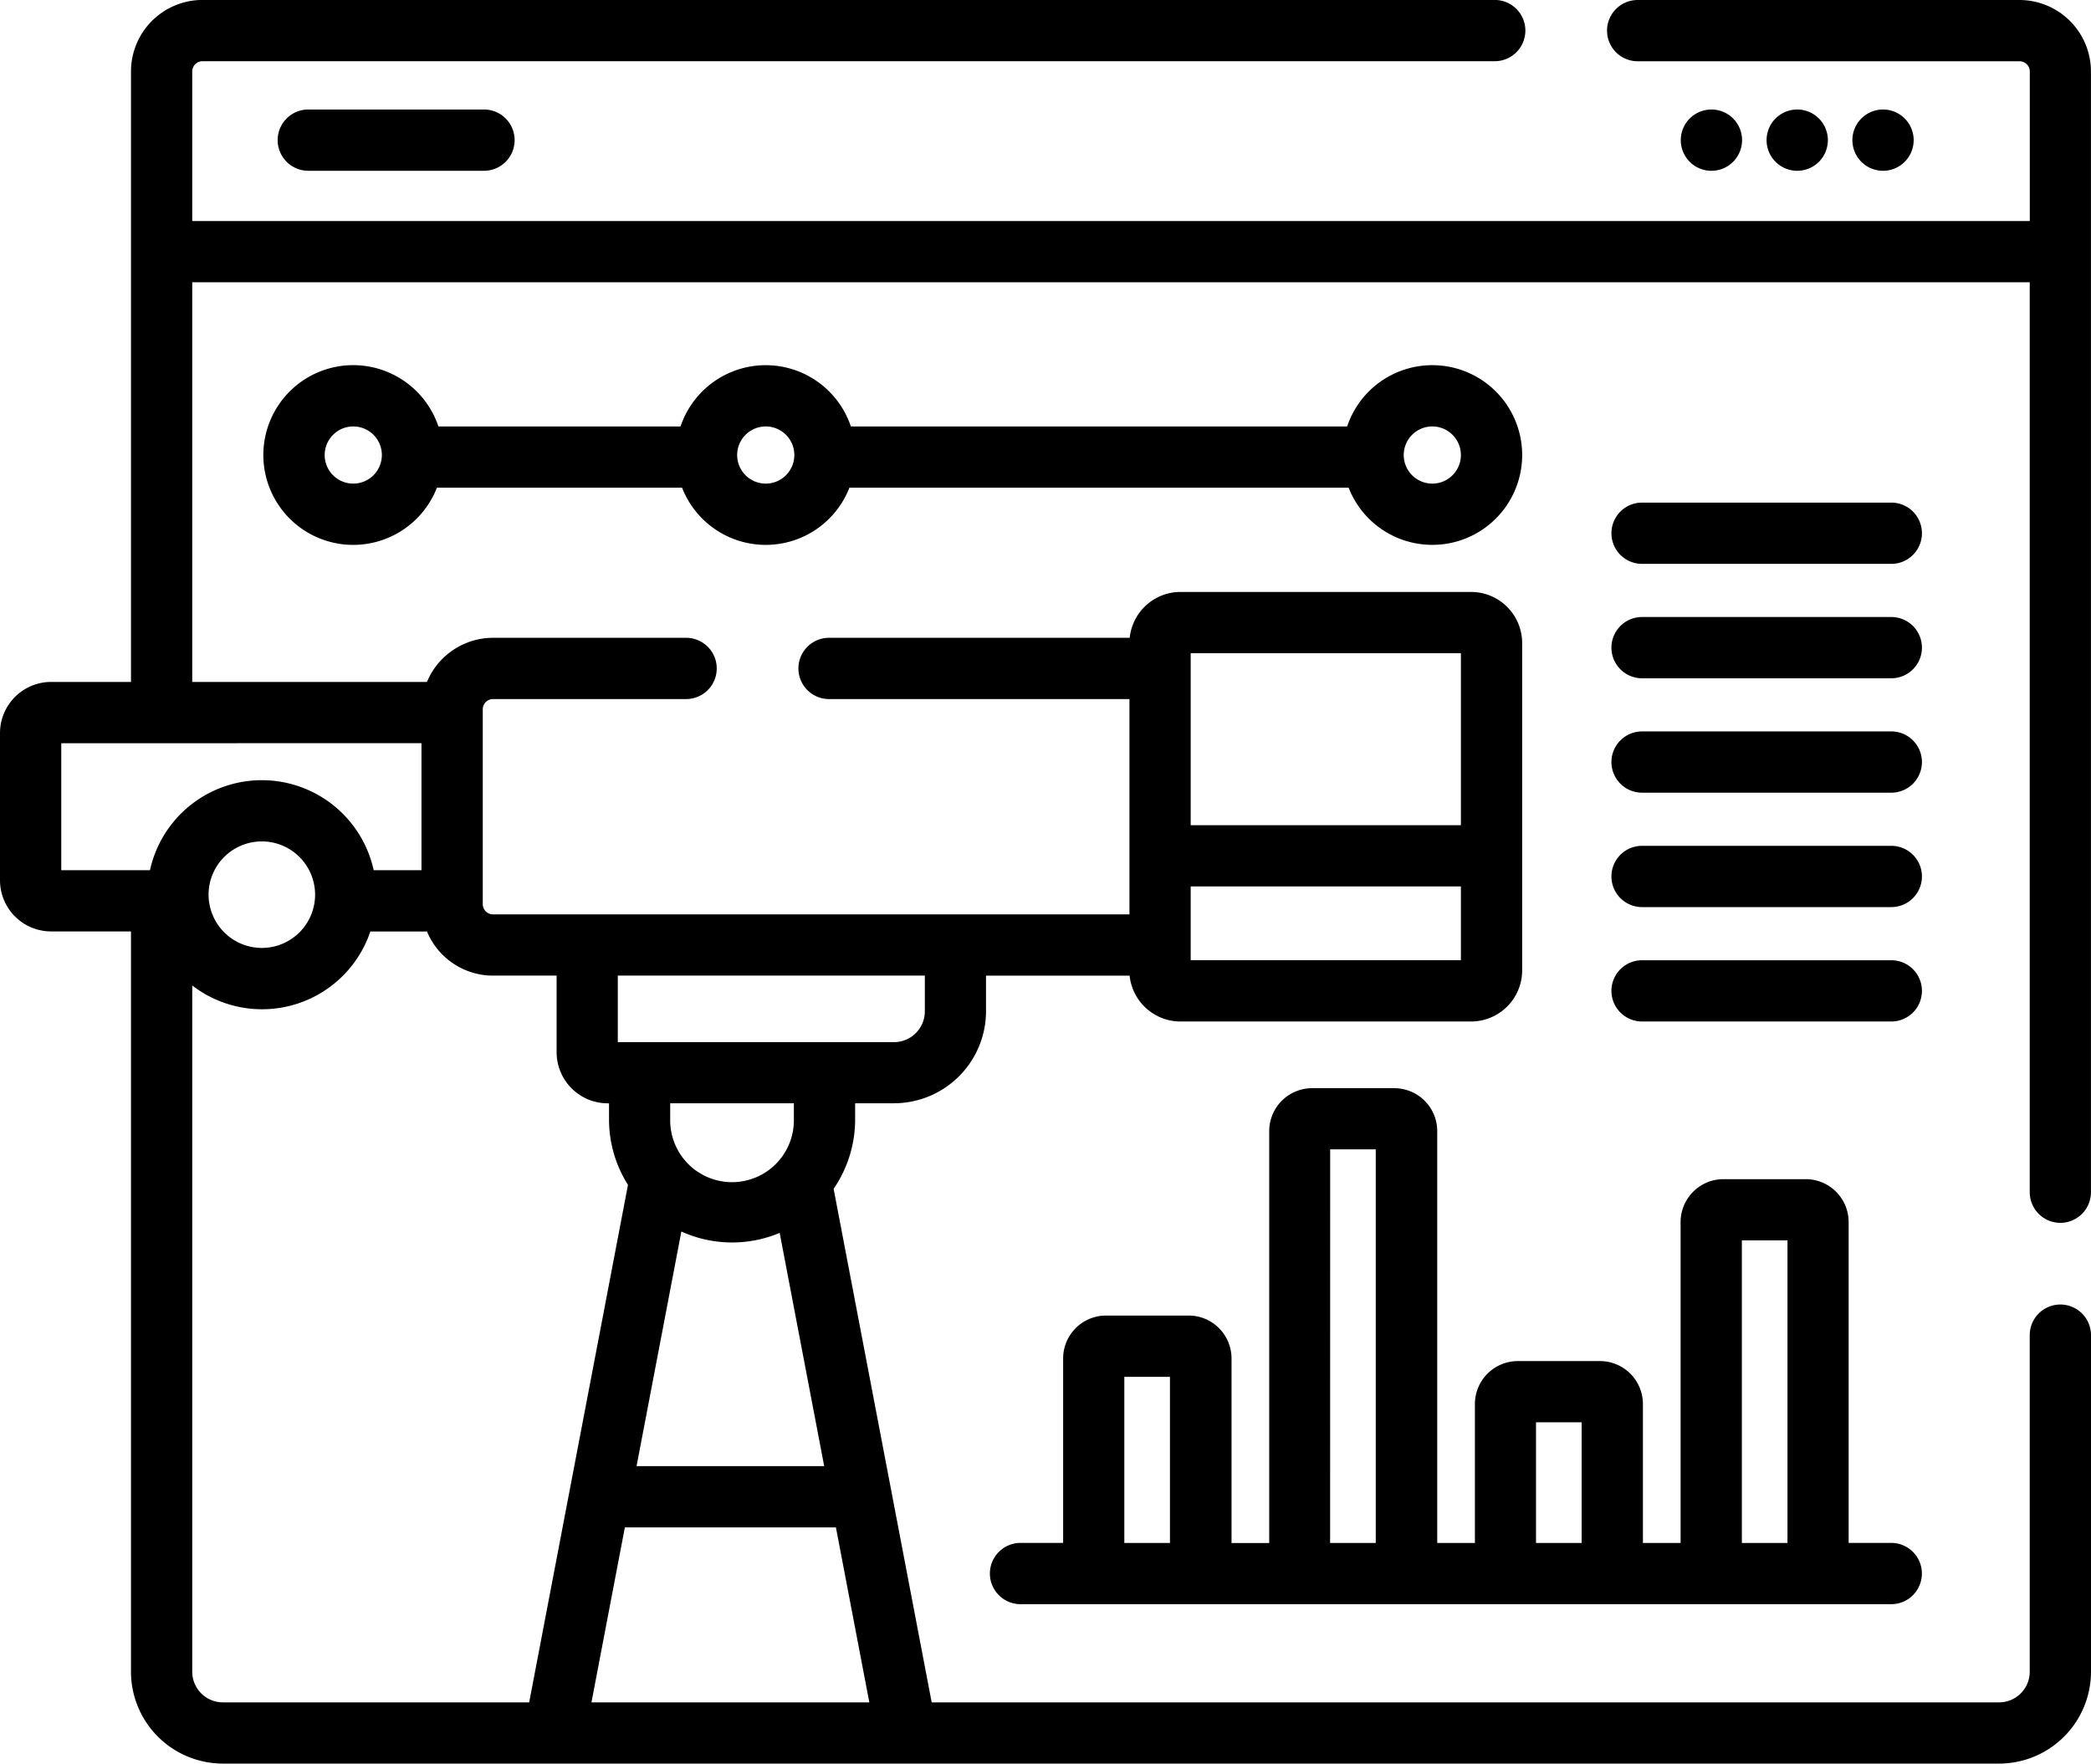 <svg data-name="006-forecast analytics" xmlns="http://www.w3.org/2000/svg" width="122.091" height="102.975"><g data-name="Group 6"><path data-name="Path 61" d="M120.3 71.399a1.788 1.788 0 0 0 1.788-1.788V4.174A4.179 4.179 0 0 0 117.914 0H95.622a1.788 1.788 0 1 0 0 3.577h22.295a.6.6 0 0 1 .6.6v8.729H11.224V4.174a.6.6 0 0 1 .6-.6h75.452a1.788 1.788 0 0 0 0-3.577H11.822a4.179 4.179 0 0 0-4.174 4.174v35.646H2.983A2.987 2.987 0 0 0 0 42.801v8.6a2.987 2.987 0 0 0 2.983 2.983h4.664v43.223a5.371 5.371 0 0 0 5.365 5.365h103.714a5.371 5.371 0 0 0 5.365-5.365V77.956a1.788 1.788 0 0 0-3.577 0v19.653a1.79 1.79 0 0 1-1.788 1.788H54.4l-5.726-29.986a7.146 7.146 0 0 0 1.256-4.054v-.94h2.27a5.379 5.379 0 0 0 5.372-5.372v-2.08h8.385a2.987 2.987 0 0 0 2.968 2.678h16.969a2.987 2.987 0 0 0 2.983-2.983V37.545a2.987 2.987 0 0 0-2.983-2.983H68.93a2.987 2.987 0 0 0-2.968 2.678H48.407a1.788 1.788 0 0 0 0 3.577h17.54v12.571H28.788a.6.6 0 0 1-.6-.6V41.417a.6.6 0 0 1 .6-.6h11.273a1.788 1.788 0 0 0 0-3.577H28.788a4.183 4.183 0 0 0-3.858 2.577H11.224V16.479h107.29V69.61a1.788 1.788 0 0 0 1.788 1.788ZM69.523 38.138H85.3v10.043H69.523Zm0 13.619H85.3v4.308H69.523ZM48.808 89.182l1.951 10.216H34.534l1.951-10.216Zm-9.024-17.277a7.171 7.171 0 0 0 5.74.08l2.6 13.62H37.168Zm-.652-6.548v-.94h7.221v.936a3.611 3.611 0 1 1-7.221 0Zm-3.06-8.393H54v2.084a1.8 1.8 0 0 1-1.8 1.8H36.072Zm-7.284 0H32.5v4.474a2.987 2.987 0 0 0 2.983 2.983h.077v.936a7.141 7.141 0 0 0 1.107 3.825l-5.769 30.215H13.013a1.79 1.79 0 0 1-1.788-1.788v-40.07a6.673 6.673 0 0 0 10.4-3.153h3.305a4.183 4.183 0 0 0 3.859 2.579Zm-16.61-4.726a3.11 3.11 0 1 1 3.11 3.11 3.113 3.113 0 0 1-3.109-3.109Zm12.432-8.844v7.414h-2.791a6.686 6.686 0 0 0-13.062 0h-5.18v-7.413Z"/><path data-name="Path 62" d="M18.001 6.394a1.788 1.788 0 1 0 0 3.577H28.26a1.788 1.788 0 1 0 0-3.577Z"/><path data-name="Path 63" d="M111.737 8.183a1.789 1.789 0 1 0-1.789 1.789 1.789 1.789 0 0 0 1.789-1.789Z"/><path data-name="Path 64" d="M106.727 8.183a1.789 1.789 0 1 0-1.789 1.789 1.789 1.789 0 0 0 1.789-1.789Z"/><path data-name="Path 65" d="M101.717 8.183a1.789 1.789 0 1 0-1.789 1.789 1.789 1.789 0 0 0 1.789-1.789Z"/><path data-name="Path 66" d="M78.659 24.899H49.681a5.245 5.245 0 0 0-9.945 0H25.598a5.247 5.247 0 1 0-.087 3.577h14.314a5.244 5.244 0 0 0 9.771 0h29.149a5.246 5.246 0 1 0-.087-3.577Zm-58.032 3.338a1.669 1.669 0 1 1 1.669-1.669 1.671 1.671 0 0 1-1.67 1.669Zm24.084 0a1.669 1.669 0 1 1 1.669-1.669 1.671 1.671 0 0 1-1.669 1.669ZM85.3 26.568a1.669 1.669 0 1 1-1.669-1.669 1.671 1.671 0 0 1 1.669 1.669Z"/><path data-name="Path 67" d="M69.385 76.812h-4.81a2.507 2.507 0 0 0-2.5 2.5v10.775h-2.488a1.788 1.788 0 0 0 0 3.577h50.841a1.788 1.788 0 1 0 0-3.577h-2.488V71.348a2.507 2.507 0 0 0-2.5-2.5h-4.812a2.507 2.507 0 0 0-2.5 2.5v18.743h-2.2v-8.12a2.507 2.507 0 0 0-2.5-2.5h-4.81a2.507 2.507 0 0 0-2.5 2.5v8.12h-2.2V66.037a2.507 2.507 0 0 0-2.5-2.5h-4.81a2.507 2.507 0 0 0-2.5 2.5v24.055h-2.2V79.318a2.507 2.507 0 0 0-2.523-2.506Zm-1.073 13.279h-2.664v-9.7h2.664Zm33.393-17.67h2.664v17.67h-2.664ZM89.686 83.044h2.664v7.046h-2.664ZM77.667 67.109h2.661V90.09h-2.664Z"/><path data-name="Path 68" d="M110.431 29.346H95.878a1.788 1.788 0 0 0 0 3.577h14.553a1.788 1.788 0 1 0 0-3.577Z"/><path data-name="Path 69" d="M110.431 36.026H95.878a1.788 1.788 0 0 0 0 3.577h14.553a1.788 1.788 0 1 0 0-3.577Z"/><path data-name="Path 70" d="M110.431 42.706H95.878a1.788 1.788 0 0 0 0 3.577h14.553a1.788 1.788 0 1 0 0-3.577Z"/><path data-name="Path 71" d="M110.431 49.386H95.878a1.788 1.788 0 0 0 0 3.577h14.553a1.788 1.788 0 1 0 0-3.577Z"/><path data-name="Path 72" d="M110.431 56.066H95.878a1.788 1.788 0 0 0 0 3.577h14.553a1.788 1.788 0 1 0 0-3.577Z"/></g></svg>
